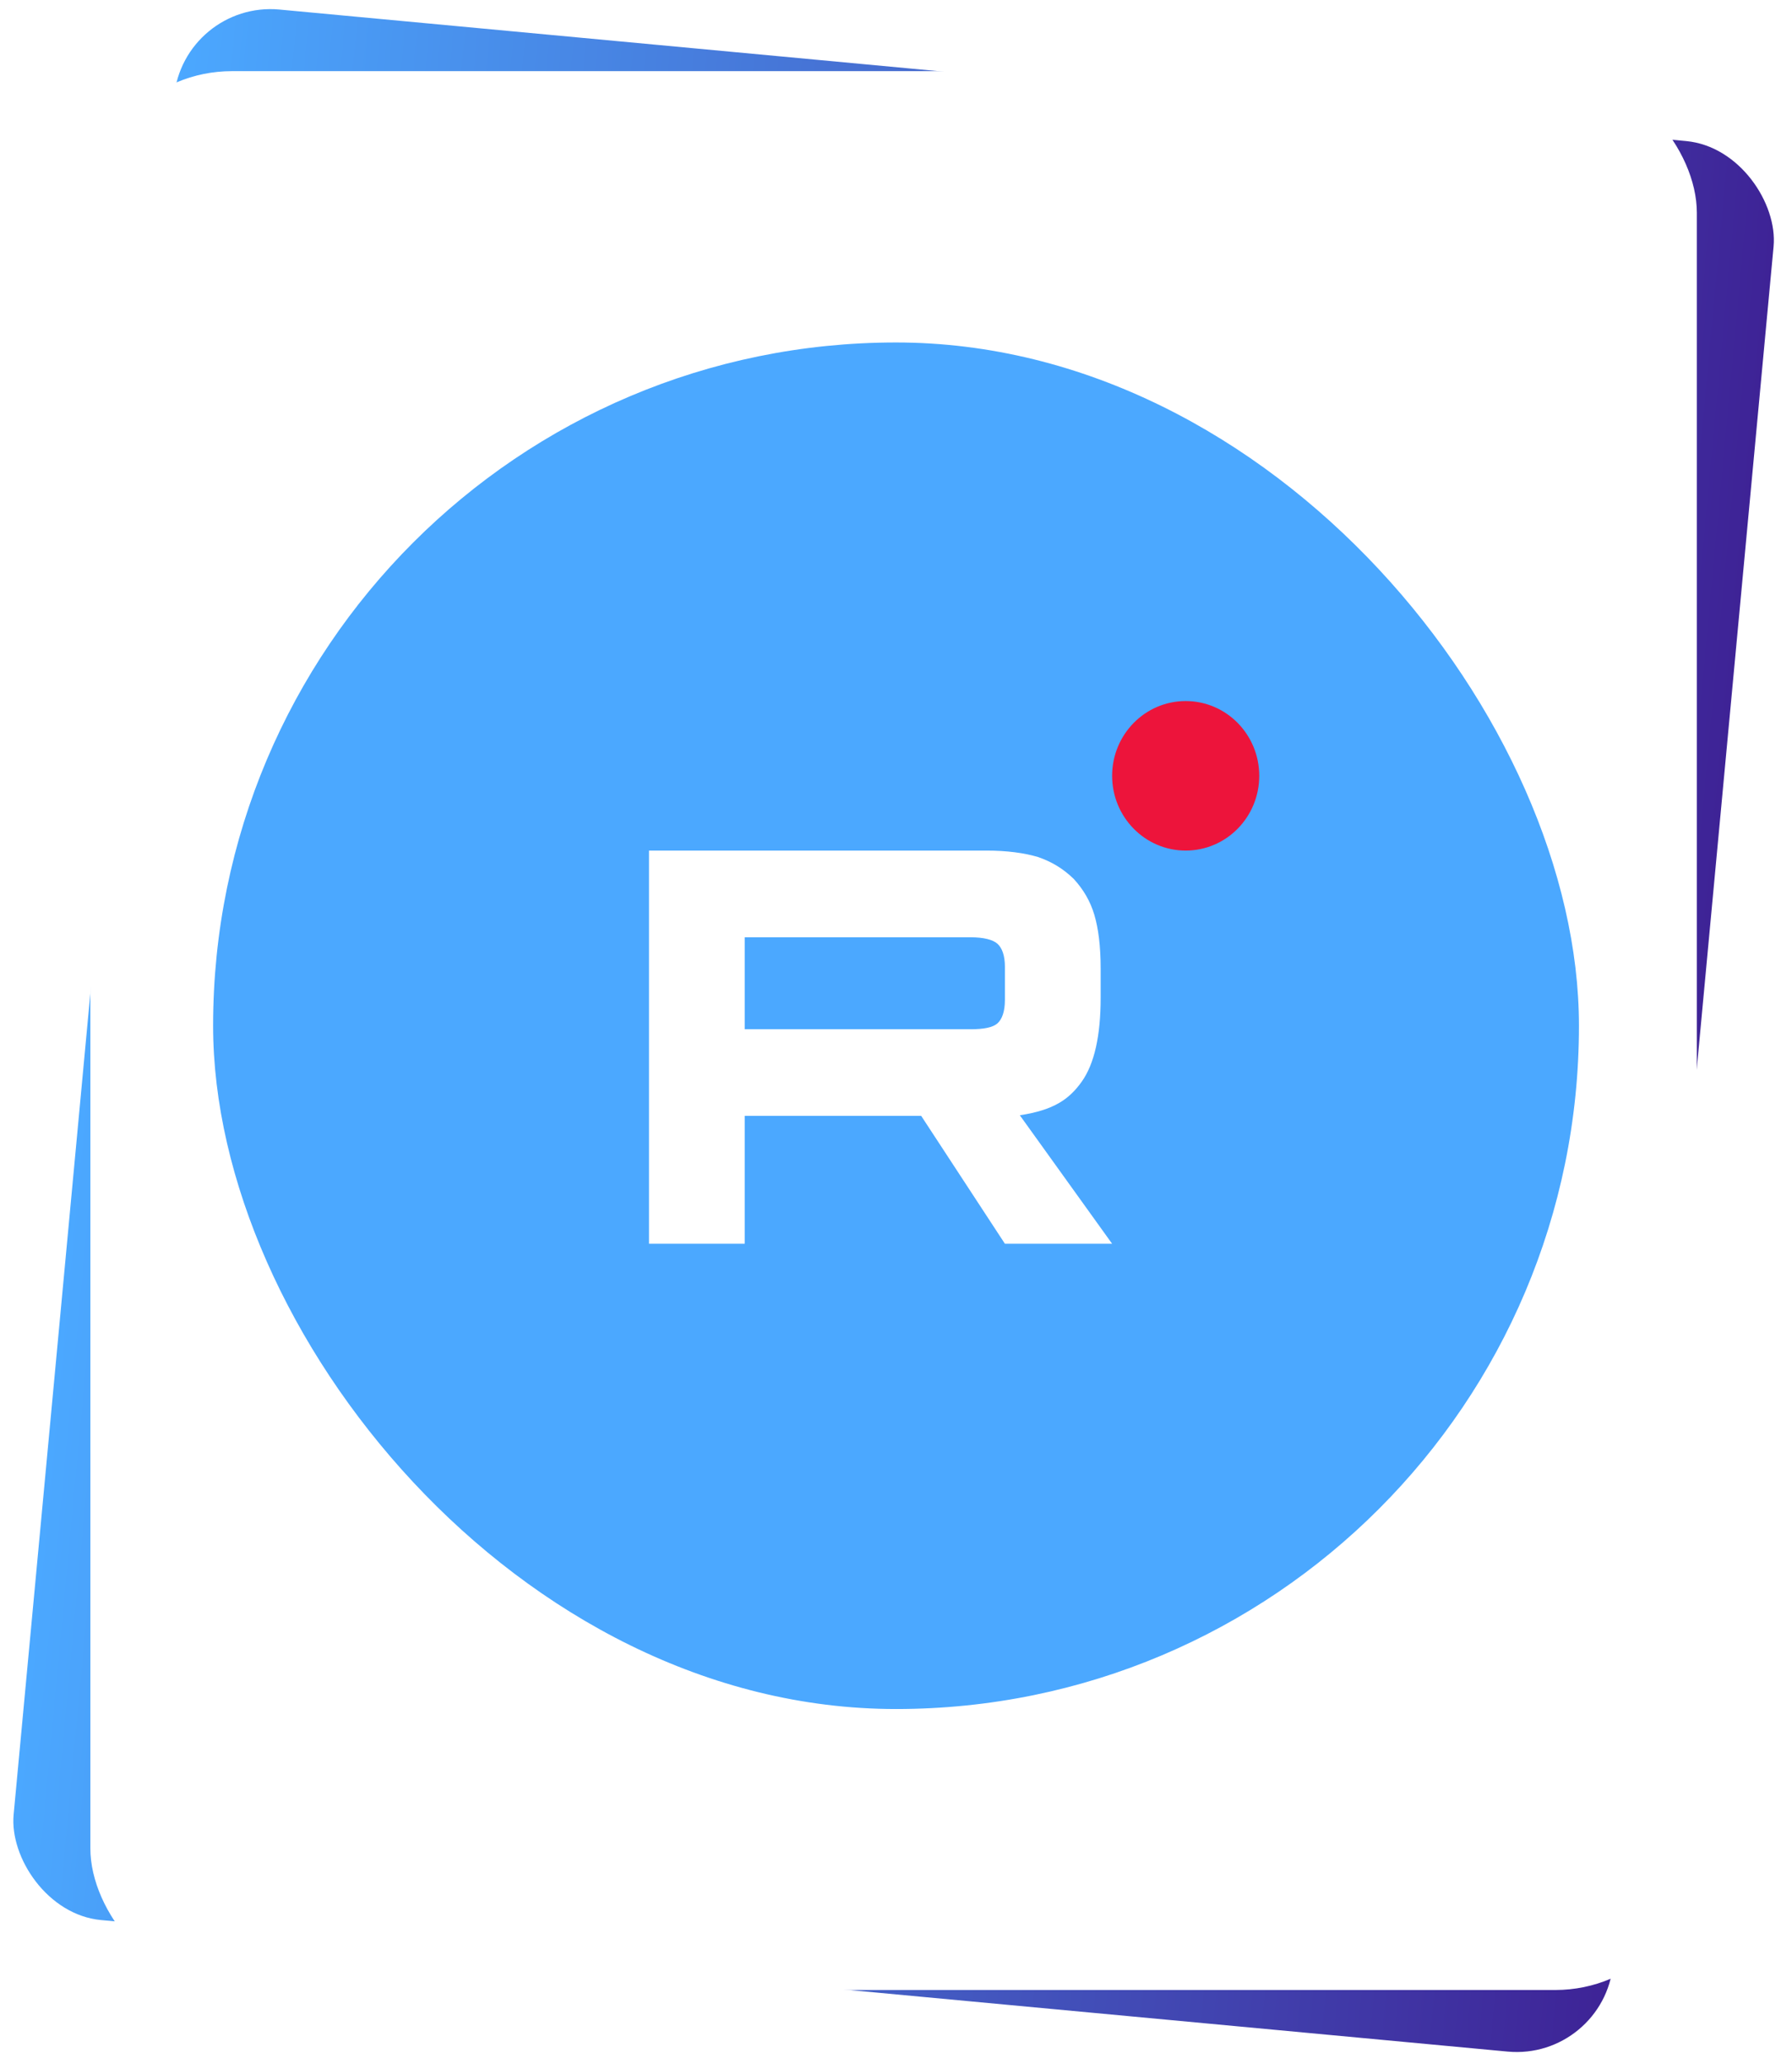 <?xml version="1.0" encoding="UTF-8"?> <svg xmlns="http://www.w3.org/2000/svg" width="185" height="213" viewBox="0 0 185 213" fill="none"><rect x="18.9" y="0.055" width="165.847" height="197.994" rx="10" transform="rotate(5.339 18.9 0.055)" fill="url(#paint0_linear_392_22)"></rect><g filter="url(#filter0_d_392_22)"><rect x="9.329" y="7.342" width="165.847" height="197.994" rx="14.612" fill="white"></rect></g><rect x="22" y="35.338" width="141.007" height="141.007" rx="70.503" fill="#4BA8FF"></rect><g clip-path="url(#clip0_392_22)"><path d="M100.191 106.199H76.884V96.713H100.191C101.553 96.713 102.5 96.957 102.975 97.383C103.45 97.809 103.744 98.6 103.744 99.754V103.161C103.744 104.377 103.45 105.168 102.975 105.594C102.5 106.02 101.553 106.203 100.191 106.203V106.199ZM101.79 87.769H67V128.337H76.884V115.139H95.1L103.744 128.337H114.812L105.283 115.077C108.796 114.541 110.374 113.434 111.675 111.609C112.976 109.784 113.628 106.866 113.628 102.971V99.929C113.628 97.62 113.391 95.795 112.976 94.396C112.561 92.997 111.852 91.78 110.845 90.687C109.782 89.653 108.597 88.924 107.176 88.436C105.754 88.01 103.978 87.766 101.79 87.766V87.769Z" fill="white"></path><path d="M122.406 87.766C126.6 87.766 130 84.313 130 80.052C130 75.792 126.6 72.338 122.406 72.338C118.212 72.338 114.812 75.792 114.812 80.052C114.812 84.313 118.212 87.766 122.406 87.766Z" fill="#ED143B"></path></g><defs><filter id="filter0_d_392_22" x="4.434" y="2.447" width="175.637" height="207.784" filterUnits="userSpaceOnUse" color-interpolation-filters="sRGB"><feFlood flood-opacity="0" result="BackgroundImageFix"></feFlood><feColorMatrix in="SourceAlpha" type="matrix" values="0 0 0 0 0 0 0 0 0 0 0 0 0 0 0 0 0 0 127 0" result="hardAlpha"></feColorMatrix><feMorphology radius="1.461" operator="dilate" in="SourceAlpha" result="effect1_dropShadow_392_22"></feMorphology><feOffset></feOffset><feGaussianBlur stdDeviation="1.717"></feGaussianBlur><feComposite in2="hardAlpha" operator="out"></feComposite><feColorMatrix type="matrix" values="0 0 0 0 0 0 0 0 0 0 0 0 0 0 0 0 0 0 0.25 0"></feColorMatrix><feBlend mode="normal" in2="BackgroundImageFix" result="effect1_dropShadow_392_22"></feBlend><feBlend mode="normal" in="SourceGraphic" in2="effect1_dropShadow_392_22" result="shape"></feBlend></filter><linearGradient id="paint0_linear_392_22" x1="184.747" y1="99.052" x2="18.9" y2="99.052" gradientUnits="userSpaceOnUse"><stop stop-color="#3E2396"></stop><stop offset="1" stop-color="#4BA8FF"></stop></linearGradient><clipPath id="clip0_392_22"><rect width="63" height="56" fill="white" transform="translate(67 72.338)"></rect></clipPath></defs></svg> 